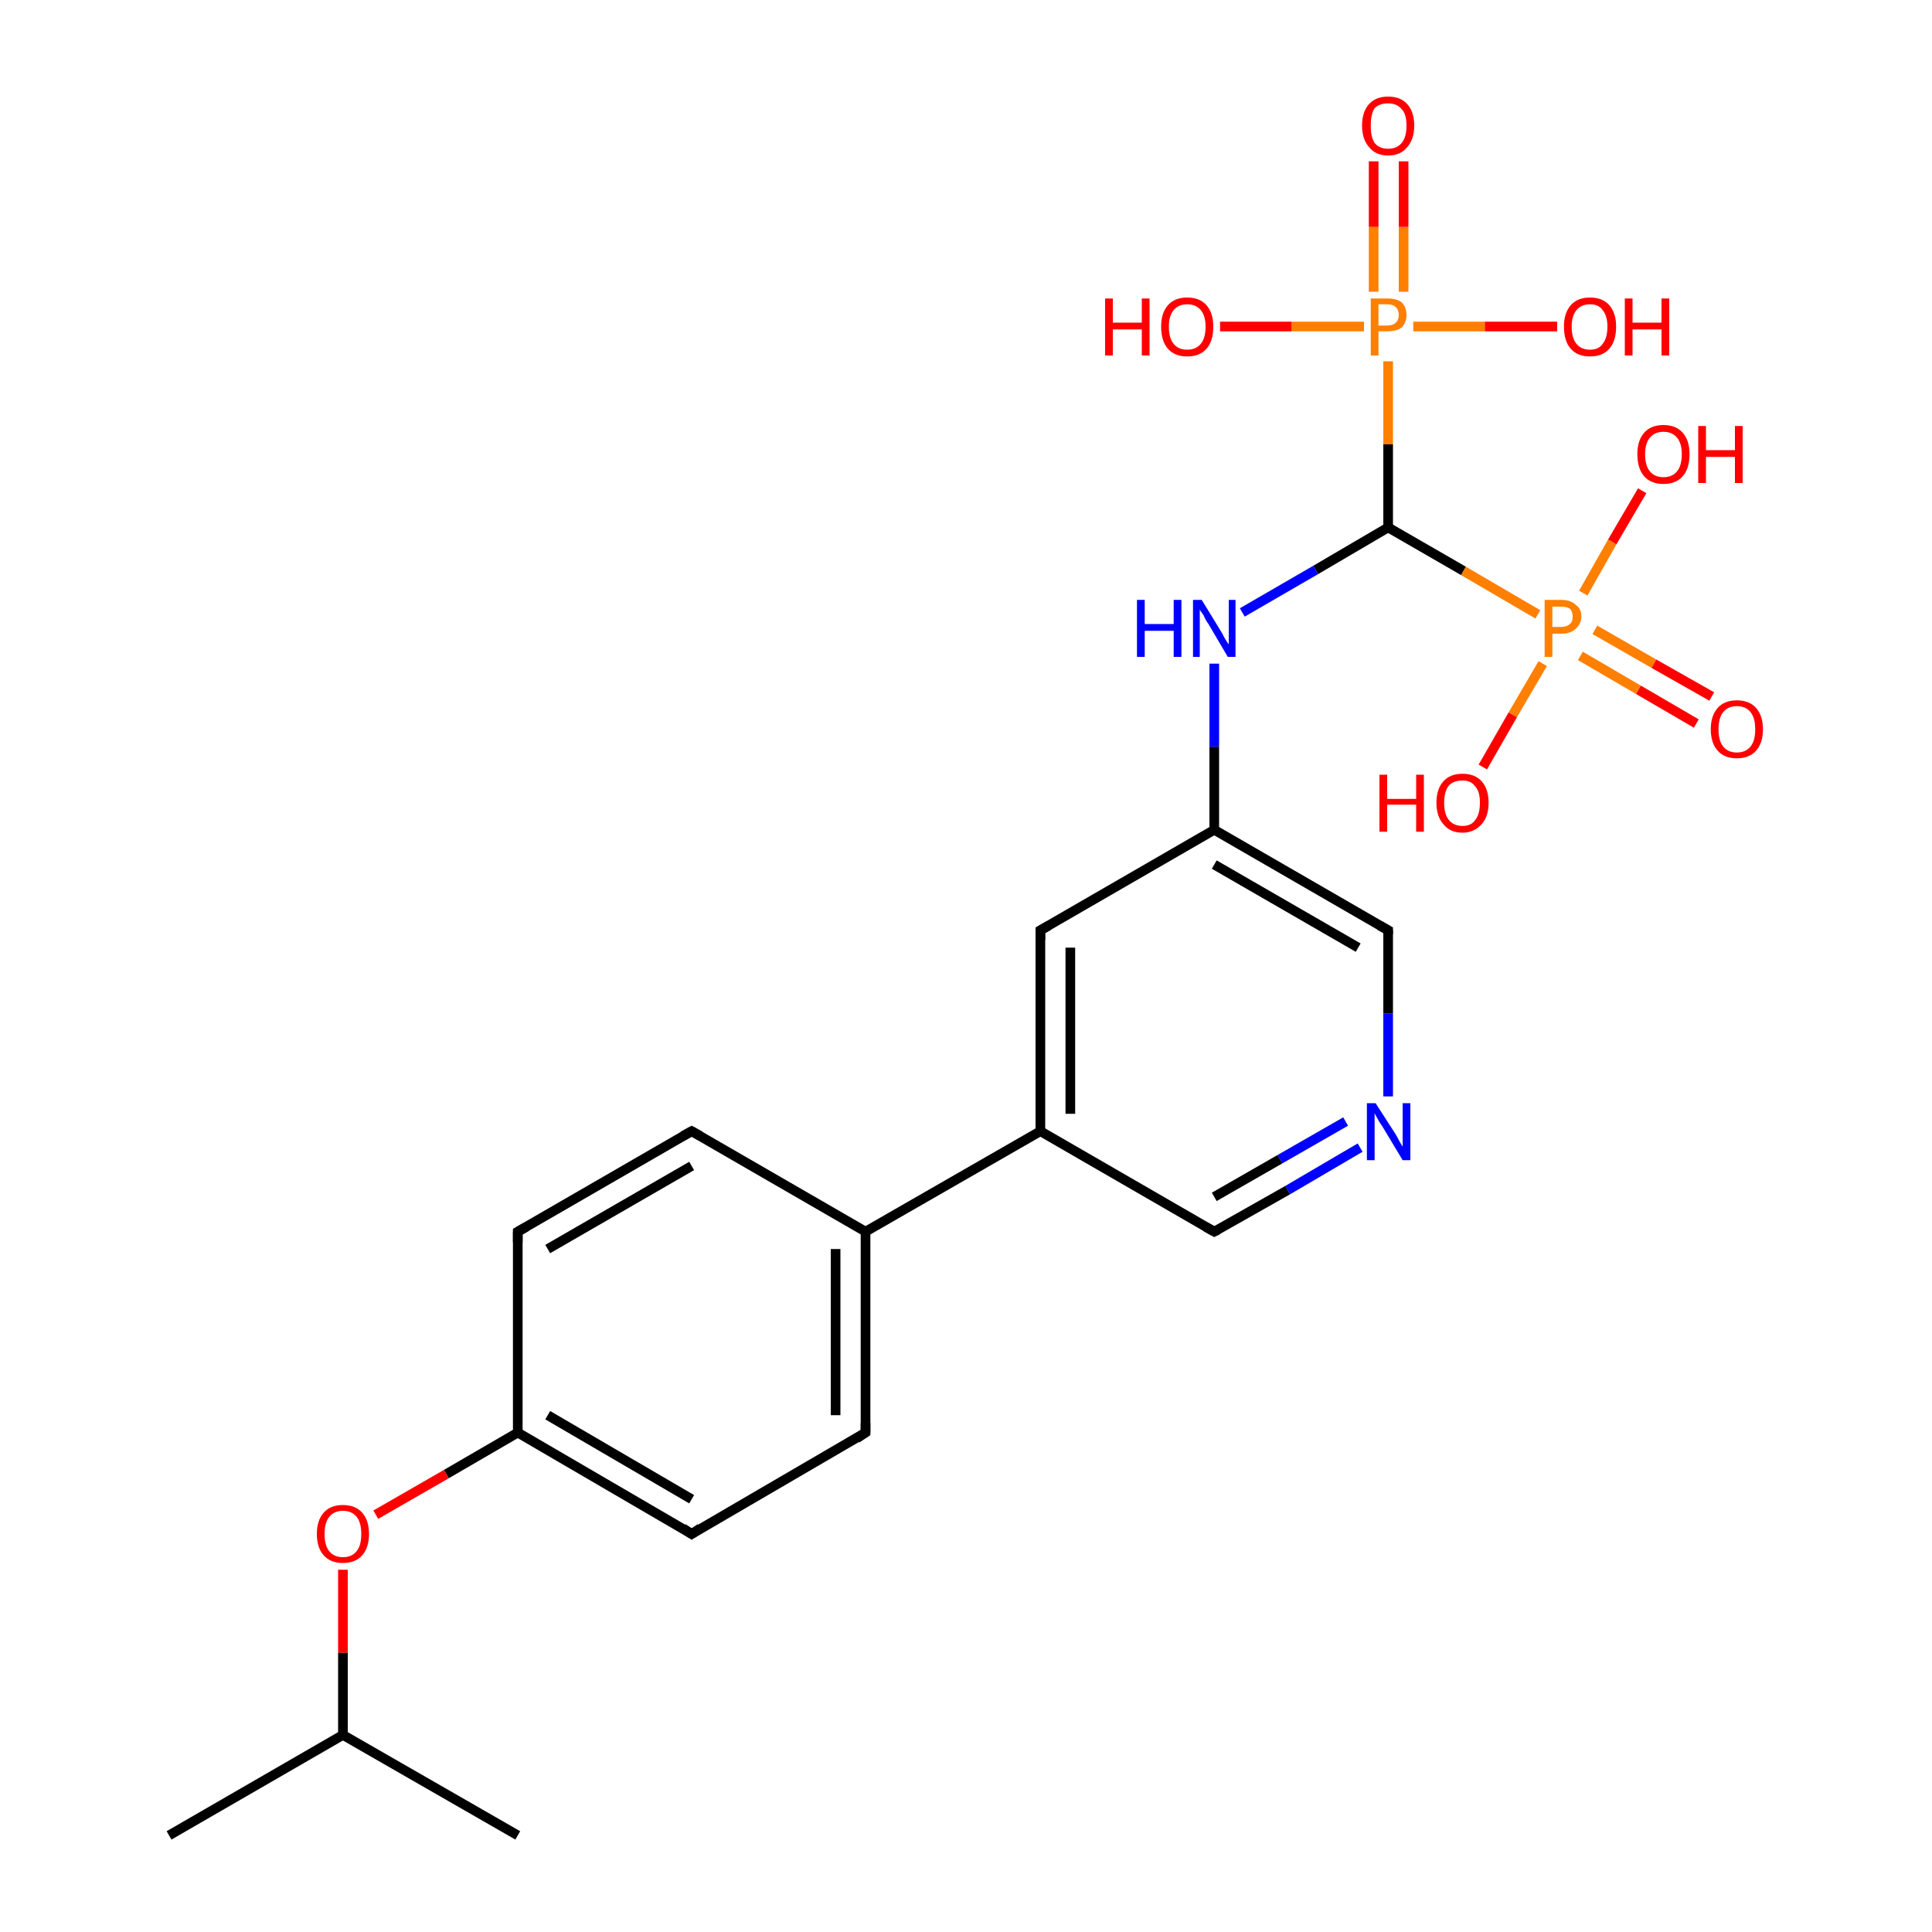 <?xml version='1.0' encoding='iso-8859-1'?>
<svg version='1.1' baseProfile='full'
              xmlns='http://www.w3.org/2000/svg'
                      xmlns:rdkit='http://www.rdkit.org/xml'
                      xmlns:xlink='http://www.w3.org/1999/xlink'
                  xml:space='preserve'
width='200px' height='200px' viewBox='0 0 200 200'>
<!-- END OF HEADER -->
<rect style='opacity:1.0;fill:#FFFFFF;stroke:none' width='200.0' height='200.0' x='0.0' y='0.0'> </rect>
<path class='bond-0 atom-3 atom-1' d='M 145.3,16.7 L 145.3,23.5' style='fill:none;fill-rule:evenodd;stroke:#FF0000;stroke-width:1.0px;stroke-linecap:butt;stroke-linejoin:miter;stroke-opacity:1' />
<path class='bond-0 atom-3 atom-1' d='M 145.3,23.5 L 145.3,30.2' style='fill:none;fill-rule:evenodd;stroke:#FF7F00;stroke-width:1.0px;stroke-linecap:butt;stroke-linejoin:miter;stroke-opacity:1' />
<path class='bond-0 atom-3 atom-1' d='M 142.2,16.7 L 142.2,23.5' style='fill:none;fill-rule:evenodd;stroke:#FF0000;stroke-width:1.0px;stroke-linecap:butt;stroke-linejoin:miter;stroke-opacity:1' />
<path class='bond-0 atom-3 atom-1' d='M 142.2,23.5 L 142.2,30.2' style='fill:none;fill-rule:evenodd;stroke:#FF7F00;stroke-width:1.0px;stroke-linecap:butt;stroke-linejoin:miter;stroke-opacity:1' />
<path class='bond-1 atom-2 atom-1' d='M 161.2,33.8 L 153.7,33.8' style='fill:none;fill-rule:evenodd;stroke:#FF0000;stroke-width:1.0px;stroke-linecap:butt;stroke-linejoin:miter;stroke-opacity:1' />
<path class='bond-1 atom-2 atom-1' d='M 153.7,33.8 L 146.3,33.8' style='fill:none;fill-rule:evenodd;stroke:#FF7F00;stroke-width:1.0px;stroke-linecap:butt;stroke-linejoin:miter;stroke-opacity:1' />
<path class='bond-2 atom-1 atom-0' d='M 141.2,33.8 L 133.7,33.8' style='fill:none;fill-rule:evenodd;stroke:#FF7F00;stroke-width:1.0px;stroke-linecap:butt;stroke-linejoin:miter;stroke-opacity:1' />
<path class='bond-2 atom-1 atom-0' d='M 133.7,33.8 L 126.3,33.8' style='fill:none;fill-rule:evenodd;stroke:#FF0000;stroke-width:1.0px;stroke-linecap:butt;stroke-linejoin:miter;stroke-opacity:1' />
<path class='bond-3 atom-1 atom-4' d='M 143.7,37.4 L 143.7,46.0' style='fill:none;fill-rule:evenodd;stroke:#FF7F00;stroke-width:1.0px;stroke-linecap:butt;stroke-linejoin:miter;stroke-opacity:1' />
<path class='bond-3 atom-1 atom-4' d='M 143.7,46.0 L 143.7,54.6' style='fill:none;fill-rule:evenodd;stroke:#000000;stroke-width:1.0px;stroke-linecap:butt;stroke-linejoin:miter;stroke-opacity:1' />
<path class='bond-4 atom-13 atom-12' d='M 143.7,113.5 L 143.7,104.9' style='fill:none;fill-rule:evenodd;stroke:#0000FF;stroke-width:1.0px;stroke-linecap:butt;stroke-linejoin:miter;stroke-opacity:1' />
<path class='bond-4 atom-13 atom-12' d='M 143.7,104.9 L 143.7,96.3' style='fill:none;fill-rule:evenodd;stroke:#000000;stroke-width:1.0px;stroke-linecap:butt;stroke-linejoin:miter;stroke-opacity:1' />
<path class='bond-5 atom-13 atom-14' d='M 140.8,118.8 L 133.3,123.2' style='fill:none;fill-rule:evenodd;stroke:#0000FF;stroke-width:1.0px;stroke-linecap:butt;stroke-linejoin:miter;stroke-opacity:1' />
<path class='bond-5 atom-13 atom-14' d='M 133.3,123.2 L 125.7,127.5' style='fill:none;fill-rule:evenodd;stroke:#000000;stroke-width:1.0px;stroke-linecap:butt;stroke-linejoin:miter;stroke-opacity:1' />
<path class='bond-5 atom-13 atom-14' d='M 139.3,116.1 L 132.5,120.0' style='fill:none;fill-rule:evenodd;stroke:#0000FF;stroke-width:1.0px;stroke-linecap:butt;stroke-linejoin:miter;stroke-opacity:1' />
<path class='bond-5 atom-13 atom-14' d='M 132.5,120.0 L 125.7,123.9' style='fill:none;fill-rule:evenodd;stroke:#000000;stroke-width:1.0px;stroke-linecap:butt;stroke-linejoin:miter;stroke-opacity:1' />
<path class='bond-6 atom-12 atom-10' d='M 143.7,96.3 L 125.7,85.9' style='fill:none;fill-rule:evenodd;stroke:#000000;stroke-width:1.0px;stroke-linecap:butt;stroke-linejoin:miter;stroke-opacity:1' />
<path class='bond-6 atom-12 atom-10' d='M 140.6,98.1 L 125.7,89.5' style='fill:none;fill-rule:evenodd;stroke:#000000;stroke-width:1.0px;stroke-linecap:butt;stroke-linejoin:miter;stroke-opacity:1' />
<path class='bond-7 atom-14 atom-15' d='M 125.7,127.5 L 107.7,117.1' style='fill:none;fill-rule:evenodd;stroke:#000000;stroke-width:1.0px;stroke-linecap:butt;stroke-linejoin:miter;stroke-opacity:1' />
<path class='bond-8 atom-4 atom-9' d='M 143.7,54.6 L 136.2,59.0' style='fill:none;fill-rule:evenodd;stroke:#000000;stroke-width:1.0px;stroke-linecap:butt;stroke-linejoin:miter;stroke-opacity:1' />
<path class='bond-8 atom-4 atom-9' d='M 136.2,59.0 L 128.6,63.4' style='fill:none;fill-rule:evenodd;stroke:#0000FF;stroke-width:1.0px;stroke-linecap:butt;stroke-linejoin:miter;stroke-opacity:1' />
<path class='bond-9 atom-4 atom-5' d='M 143.7,54.6 L 151.5,59.1' style='fill:none;fill-rule:evenodd;stroke:#000000;stroke-width:1.0px;stroke-linecap:butt;stroke-linejoin:miter;stroke-opacity:1' />
<path class='bond-9 atom-4 atom-5' d='M 151.5,59.1 L 159.2,63.6' style='fill:none;fill-rule:evenodd;stroke:#FF7F00;stroke-width:1.0px;stroke-linecap:butt;stroke-linejoin:miter;stroke-opacity:1' />
<path class='bond-10 atom-7 atom-5' d='M 175.6,74.9 L 169.6,71.4' style='fill:none;fill-rule:evenodd;stroke:#FF0000;stroke-width:1.0px;stroke-linecap:butt;stroke-linejoin:miter;stroke-opacity:1' />
<path class='bond-10 atom-7 atom-5' d='M 169.6,71.4 L 163.6,67.9' style='fill:none;fill-rule:evenodd;stroke:#FF7F00;stroke-width:1.0px;stroke-linecap:butt;stroke-linejoin:miter;stroke-opacity:1' />
<path class='bond-10 atom-7 atom-5' d='M 177.2,72.1 L 171.2,68.7' style='fill:none;fill-rule:evenodd;stroke:#FF0000;stroke-width:1.0px;stroke-linecap:butt;stroke-linejoin:miter;stroke-opacity:1' />
<path class='bond-10 atom-7 atom-5' d='M 171.2,68.7 L 165.1,65.2' style='fill:none;fill-rule:evenodd;stroke:#FF7F00;stroke-width:1.0px;stroke-linecap:butt;stroke-linejoin:miter;stroke-opacity:1' />
<path class='bond-11 atom-10 atom-9' d='M 125.7,85.9 L 125.7,77.3' style='fill:none;fill-rule:evenodd;stroke:#000000;stroke-width:1.0px;stroke-linecap:butt;stroke-linejoin:miter;stroke-opacity:1' />
<path class='bond-11 atom-10 atom-9' d='M 125.7,77.3 L 125.7,68.7' style='fill:none;fill-rule:evenodd;stroke:#0000FF;stroke-width:1.0px;stroke-linecap:butt;stroke-linejoin:miter;stroke-opacity:1' />
<path class='bond-12 atom-10 atom-11' d='M 125.7,85.9 L 107.7,96.3' style='fill:none;fill-rule:evenodd;stroke:#000000;stroke-width:1.0px;stroke-linecap:butt;stroke-linejoin:miter;stroke-opacity:1' />
<path class='bond-13 atom-19 atom-20' d='M 71.6,117.1 L 53.6,127.5' style='fill:none;fill-rule:evenodd;stroke:#000000;stroke-width:1.0px;stroke-linecap:butt;stroke-linejoin:miter;stroke-opacity:1' />
<path class='bond-13 atom-19 atom-20' d='M 71.6,120.7 L 56.7,129.3' style='fill:none;fill-rule:evenodd;stroke:#000000;stroke-width:1.0px;stroke-linecap:butt;stroke-linejoin:miter;stroke-opacity:1' />
<path class='bond-14 atom-19 atom-16' d='M 71.6,117.1 L 89.6,127.5' style='fill:none;fill-rule:evenodd;stroke:#000000;stroke-width:1.0px;stroke-linecap:butt;stroke-linejoin:miter;stroke-opacity:1' />
<path class='bond-15 atom-15 atom-11' d='M 107.7,117.1 L 107.7,96.3' style='fill:none;fill-rule:evenodd;stroke:#000000;stroke-width:1.0px;stroke-linecap:butt;stroke-linejoin:miter;stroke-opacity:1' />
<path class='bond-15 atom-15 atom-11' d='M 110.8,115.3 L 110.8,98.1' style='fill:none;fill-rule:evenodd;stroke:#000000;stroke-width:1.0px;stroke-linecap:butt;stroke-linejoin:miter;stroke-opacity:1' />
<path class='bond-16 atom-15 atom-16' d='M 107.7,117.1 L 89.6,127.5' style='fill:none;fill-rule:evenodd;stroke:#000000;stroke-width:1.0px;stroke-linecap:butt;stroke-linejoin:miter;stroke-opacity:1' />
<path class='bond-17 atom-20 atom-21' d='M 53.6,127.5 L 53.6,148.3' style='fill:none;fill-rule:evenodd;stroke:#000000;stroke-width:1.0px;stroke-linecap:butt;stroke-linejoin:miter;stroke-opacity:1' />
<path class='bond-18 atom-5 atom-6' d='M 163.9,61.4 L 166.9,56.1' style='fill:none;fill-rule:evenodd;stroke:#FF7F00;stroke-width:1.0px;stroke-linecap:butt;stroke-linejoin:miter;stroke-opacity:1' />
<path class='bond-18 atom-5 atom-6' d='M 166.9,56.1 L 170.0,50.8' style='fill:none;fill-rule:evenodd;stroke:#FF0000;stroke-width:1.0px;stroke-linecap:butt;stroke-linejoin:miter;stroke-opacity:1' />
<path class='bond-19 atom-5 atom-8' d='M 159.7,68.7 L 156.6,74.0' style='fill:none;fill-rule:evenodd;stroke:#FF7F00;stroke-width:1.0px;stroke-linecap:butt;stroke-linejoin:miter;stroke-opacity:1' />
<path class='bond-19 atom-5 atom-8' d='M 156.6,74.0 L 153.5,79.4' style='fill:none;fill-rule:evenodd;stroke:#FF0000;stroke-width:1.0px;stroke-linecap:butt;stroke-linejoin:miter;stroke-opacity:1' />
<path class='bond-20 atom-16 atom-17' d='M 89.6,127.5 L 89.6,148.3' style='fill:none;fill-rule:evenodd;stroke:#000000;stroke-width:1.0px;stroke-linecap:butt;stroke-linejoin:miter;stroke-opacity:1' />
<path class='bond-20 atom-16 atom-17' d='M 86.5,129.3 L 86.5,146.5' style='fill:none;fill-rule:evenodd;stroke:#000000;stroke-width:1.0px;stroke-linecap:butt;stroke-linejoin:miter;stroke-opacity:1' />
<path class='bond-21 atom-21 atom-22' d='M 53.6,148.3 L 46.2,152.6' style='fill:none;fill-rule:evenodd;stroke:#000000;stroke-width:1.0px;stroke-linecap:butt;stroke-linejoin:miter;stroke-opacity:1' />
<path class='bond-21 atom-21 atom-22' d='M 46.2,152.6 L 38.9,156.8' style='fill:none;fill-rule:evenodd;stroke:#FF0000;stroke-width:1.0px;stroke-linecap:butt;stroke-linejoin:miter;stroke-opacity:1' />
<path class='bond-22 atom-21 atom-18' d='M 53.6,148.3 L 71.6,158.8' style='fill:none;fill-rule:evenodd;stroke:#000000;stroke-width:1.0px;stroke-linecap:butt;stroke-linejoin:miter;stroke-opacity:1' />
<path class='bond-22 atom-21 atom-18' d='M 56.7,146.5 L 71.6,155.2' style='fill:none;fill-rule:evenodd;stroke:#000000;stroke-width:1.0px;stroke-linecap:butt;stroke-linejoin:miter;stroke-opacity:1' />
<path class='bond-23 atom-17 atom-18' d='M 89.6,148.3 L 71.6,158.8' style='fill:none;fill-rule:evenodd;stroke:#000000;stroke-width:1.0px;stroke-linecap:butt;stroke-linejoin:miter;stroke-opacity:1' />
<path class='bond-24 atom-22 atom-23' d='M 35.5,162.5 L 35.5,171.1' style='fill:none;fill-rule:evenodd;stroke:#FF0000;stroke-width:1.0px;stroke-linecap:butt;stroke-linejoin:miter;stroke-opacity:1' />
<path class='bond-24 atom-22 atom-23' d='M 35.5,171.1 L 35.5,179.6' style='fill:none;fill-rule:evenodd;stroke:#000000;stroke-width:1.0px;stroke-linecap:butt;stroke-linejoin:miter;stroke-opacity:1' />
<path class='bond-25 atom-25 atom-23' d='M 17.5,190.0 L 35.5,179.6' style='fill:none;fill-rule:evenodd;stroke:#000000;stroke-width:1.0px;stroke-linecap:butt;stroke-linejoin:miter;stroke-opacity:1' />
<path class='bond-26 atom-23 atom-24' d='M 35.5,179.6 L 53.6,190.0' style='fill:none;fill-rule:evenodd;stroke:#000000;stroke-width:1.0px;stroke-linecap:butt;stroke-linejoin:miter;stroke-opacity:1' />
<path d='M 108.6,95.8 L 107.7,96.3 L 107.7,97.3' style='fill:none;stroke:#000000;stroke-width:1.0px;stroke-linecap:butt;stroke-linejoin:miter;stroke-opacity:1;' />
<path d='M 143.7,96.7 L 143.7,96.3 L 142.8,95.8' style='fill:none;stroke:#000000;stroke-width:1.0px;stroke-linecap:butt;stroke-linejoin:miter;stroke-opacity:1;' />
<path d='M 126.1,127.3 L 125.7,127.5 L 124.8,127.0' style='fill:none;stroke:#000000;stroke-width:1.0px;stroke-linecap:butt;stroke-linejoin:miter;stroke-opacity:1;' />
<path d='M 89.6,147.3 L 89.6,148.3 L 88.7,148.9' style='fill:none;stroke:#000000;stroke-width:1.0px;stroke-linecap:butt;stroke-linejoin:miter;stroke-opacity:1;' />
<path d='M 70.7,158.2 L 71.6,158.8 L 72.5,158.2' style='fill:none;stroke:#000000;stroke-width:1.0px;stroke-linecap:butt;stroke-linejoin:miter;stroke-opacity:1;' />
<path d='M 70.7,117.6 L 71.6,117.1 L 72.5,117.6' style='fill:none;stroke:#000000;stroke-width:1.0px;stroke-linecap:butt;stroke-linejoin:miter;stroke-opacity:1;' />
<path d='M 54.5,127.0 L 53.6,127.5 L 53.6,128.6' style='fill:none;stroke:#000000;stroke-width:1.0px;stroke-linecap:butt;stroke-linejoin:miter;stroke-opacity:1;' />
<path class='atom-0' d='M 114.4 30.9
L 115.2 30.9
L 115.2 33.4
L 118.2 33.4
L 118.2 30.9
L 119.0 30.9
L 119.0 36.8
L 118.2 36.8
L 118.2 34.1
L 115.2 34.1
L 115.2 36.8
L 114.4 36.8
L 114.4 30.9
' fill='#FF0000'/>
<path class='atom-0' d='M 120.2 33.8
Q 120.2 32.4, 120.9 31.6
Q 121.6 30.8, 122.9 30.8
Q 124.2 30.8, 124.9 31.6
Q 125.6 32.4, 125.6 33.8
Q 125.6 35.3, 124.9 36.1
Q 124.2 36.9, 122.9 36.9
Q 121.6 36.9, 120.9 36.1
Q 120.2 35.3, 120.2 33.8
M 122.9 36.2
Q 123.8 36.2, 124.3 35.6
Q 124.8 35.0, 124.8 33.8
Q 124.8 32.7, 124.3 32.1
Q 123.8 31.5, 122.9 31.5
Q 122.0 31.5, 121.5 32.1
Q 121.0 32.7, 121.0 33.8
Q 121.0 35.0, 121.5 35.6
Q 122.0 36.2, 122.9 36.2
' fill='#FF0000'/>
<path class='atom-1' d='M 143.6 30.9
Q 144.6 30.9, 145.1 31.3
Q 145.6 31.8, 145.6 32.6
Q 145.6 33.4, 145.1 33.9
Q 144.6 34.3, 143.6 34.3
L 142.7 34.3
L 142.7 36.8
L 141.9 36.8
L 141.9 30.9
L 143.6 30.9
M 143.6 33.7
Q 144.2 33.7, 144.5 33.4
Q 144.8 33.1, 144.8 32.6
Q 144.8 32.1, 144.5 31.8
Q 144.2 31.5, 143.6 31.5
L 142.7 31.5
L 142.7 33.7
L 143.6 33.7
' fill='#FF7F00'/>
<path class='atom-2' d='M 161.9 33.8
Q 161.9 32.4, 162.6 31.6
Q 163.3 30.8, 164.6 30.8
Q 165.9 30.8, 166.6 31.6
Q 167.3 32.4, 167.3 33.8
Q 167.3 35.3, 166.6 36.1
Q 165.9 36.9, 164.6 36.9
Q 163.3 36.9, 162.6 36.1
Q 161.9 35.3, 161.9 33.8
M 164.6 36.2
Q 165.5 36.2, 165.9 35.6
Q 166.4 35.0, 166.4 33.8
Q 166.4 32.7, 165.9 32.1
Q 165.5 31.5, 164.6 31.5
Q 163.7 31.5, 163.2 32.1
Q 162.7 32.7, 162.7 33.8
Q 162.7 35.0, 163.2 35.6
Q 163.7 36.2, 164.6 36.2
' fill='#FF0000'/>
<path class='atom-2' d='M 168.2 30.9
L 169.0 30.9
L 169.0 33.4
L 172.0 33.4
L 172.0 30.9
L 172.8 30.9
L 172.8 36.8
L 172.0 36.8
L 172.0 34.1
L 169.0 34.1
L 169.0 36.8
L 168.2 36.8
L 168.2 30.9
' fill='#FF0000'/>
<path class='atom-3' d='M 141.0 13.0
Q 141.0 11.6, 141.7 10.8
Q 142.4 10.0, 143.7 10.0
Q 145.0 10.0, 145.7 10.8
Q 146.4 11.6, 146.4 13.0
Q 146.4 14.4, 145.7 15.2
Q 145.0 16.1, 143.7 16.1
Q 142.4 16.1, 141.7 15.2
Q 141.0 14.4, 141.0 13.0
M 143.7 15.4
Q 144.6 15.4, 145.1 14.8
Q 145.6 14.2, 145.6 13.0
Q 145.6 11.8, 145.1 11.3
Q 144.6 10.7, 143.7 10.7
Q 142.8 10.7, 142.3 11.2
Q 141.9 11.8, 141.9 13.0
Q 141.9 14.2, 142.3 14.8
Q 142.8 15.4, 143.7 15.4
' fill='#FF0000'/>
<path class='atom-5' d='M 161.6 62.1
Q 162.6 62.1, 163.1 62.6
Q 163.7 63.0, 163.7 63.8
Q 163.7 64.6, 163.1 65.1
Q 162.6 65.6, 161.6 65.6
L 160.7 65.6
L 160.7 68.0
L 159.9 68.0
L 159.9 62.1
L 161.6 62.1
M 161.6 64.9
Q 162.2 64.9, 162.5 64.6
Q 162.8 64.4, 162.8 63.8
Q 162.8 63.3, 162.5 63.0
Q 162.2 62.8, 161.6 62.8
L 160.7 62.8
L 160.7 64.9
L 161.6 64.9
' fill='#FF7F00'/>
<path class='atom-6' d='M 169.5 47.0
Q 169.5 45.6, 170.2 44.8
Q 170.9 44.0, 172.2 44.0
Q 173.5 44.0, 174.2 44.8
Q 174.9 45.6, 174.9 47.0
Q 174.9 48.5, 174.2 49.3
Q 173.5 50.1, 172.2 50.1
Q 170.9 50.1, 170.2 49.3
Q 169.5 48.5, 169.5 47.0
M 172.2 49.4
Q 173.1 49.4, 173.6 48.8
Q 174.1 48.2, 174.1 47.0
Q 174.1 45.9, 173.6 45.3
Q 173.1 44.7, 172.2 44.7
Q 171.3 44.7, 170.8 45.3
Q 170.3 45.9, 170.3 47.0
Q 170.3 48.2, 170.8 48.8
Q 171.3 49.4, 172.2 49.4
' fill='#FF0000'/>
<path class='atom-6' d='M 175.8 44.1
L 176.6 44.1
L 176.6 46.6
L 179.6 46.6
L 179.6 44.1
L 180.4 44.1
L 180.4 50.0
L 179.6 50.0
L 179.6 47.3
L 176.6 47.3
L 176.6 50.0
L 175.8 50.0
L 175.8 44.1
' fill='#FF0000'/>
<path class='atom-7' d='M 177.1 75.5
Q 177.1 74.1, 177.8 73.3
Q 178.5 72.5, 179.8 72.5
Q 181.1 72.5, 181.8 73.3
Q 182.5 74.1, 182.5 75.5
Q 182.5 76.9, 181.8 77.7
Q 181.1 78.5, 179.8 78.5
Q 178.5 78.5, 177.8 77.7
Q 177.1 76.9, 177.1 75.5
M 179.8 77.9
Q 180.7 77.9, 181.2 77.3
Q 181.7 76.7, 181.7 75.5
Q 181.7 74.3, 181.2 73.7
Q 180.7 73.1, 179.8 73.1
Q 178.9 73.1, 178.4 73.7
Q 177.9 74.3, 177.9 75.5
Q 177.9 76.7, 178.4 77.3
Q 178.9 77.9, 179.8 77.9
' fill='#FF0000'/>
<path class='atom-8' d='M 142.8 80.2
L 143.6 80.2
L 143.6 82.7
L 146.6 82.7
L 146.6 80.2
L 147.4 80.2
L 147.4 86.1
L 146.6 86.1
L 146.6 83.3
L 143.6 83.3
L 143.6 86.1
L 142.8 86.1
L 142.8 80.2
' fill='#FF0000'/>
<path class='atom-8' d='M 148.7 83.1
Q 148.7 81.7, 149.4 80.9
Q 150.1 80.1, 151.4 80.1
Q 152.7 80.1, 153.4 80.9
Q 154.1 81.7, 154.1 83.1
Q 154.1 84.5, 153.4 85.3
Q 152.6 86.2, 151.4 86.2
Q 150.1 86.2, 149.4 85.3
Q 148.7 84.5, 148.7 83.1
M 151.4 85.5
Q 152.3 85.5, 152.7 84.9
Q 153.2 84.3, 153.2 83.1
Q 153.2 81.9, 152.7 81.4
Q 152.3 80.8, 151.4 80.8
Q 150.5 80.8, 150.0 81.3
Q 149.5 81.9, 149.5 83.1
Q 149.5 84.3, 150.0 84.9
Q 150.5 85.5, 151.4 85.5
' fill='#FF0000'/>
<path class='atom-9' d='M 117.7 62.1
L 118.5 62.1
L 118.5 64.6
L 121.5 64.6
L 121.5 62.1
L 122.3 62.1
L 122.3 68.0
L 121.5 68.0
L 121.5 65.3
L 118.5 65.3
L 118.5 68.0
L 117.7 68.0
L 117.7 62.1
' fill='#0000FF'/>
<path class='atom-9' d='M 124.4 62.1
L 126.3 65.2
Q 126.5 65.5, 126.8 66.1
Q 127.1 66.6, 127.2 66.7
L 127.2 62.1
L 127.9 62.1
L 127.9 68.0
L 127.1 68.0
L 125.1 64.6
Q 124.8 64.2, 124.6 63.7
Q 124.3 63.3, 124.2 63.1
L 124.2 68.0
L 123.5 68.0
L 123.5 62.1
L 124.4 62.1
' fill='#0000FF'/>
<path class='atom-13' d='M 142.4 114.2
L 144.4 117.3
Q 144.6 117.6, 144.9 118.2
Q 145.2 118.7, 145.2 118.7
L 145.2 114.2
L 146.0 114.2
L 146.0 120.1
L 145.2 120.1
L 143.1 116.6
Q 142.8 116.2, 142.6 115.8
Q 142.3 115.3, 142.3 115.2
L 142.3 120.1
L 141.5 120.1
L 141.5 114.2
L 142.4 114.2
' fill='#0000FF'/>
<path class='atom-22' d='M 32.8 158.8
Q 32.8 157.4, 33.5 156.6
Q 34.2 155.8, 35.5 155.8
Q 36.8 155.8, 37.5 156.6
Q 38.2 157.4, 38.2 158.8
Q 38.2 160.2, 37.5 161.0
Q 36.8 161.8, 35.5 161.8
Q 34.2 161.8, 33.5 161.0
Q 32.8 160.2, 32.8 158.8
M 35.5 161.2
Q 36.4 161.2, 36.9 160.6
Q 37.4 160.0, 37.4 158.8
Q 37.4 157.6, 36.9 157.0
Q 36.4 156.4, 35.5 156.4
Q 34.6 156.4, 34.1 157.0
Q 33.6 157.6, 33.6 158.8
Q 33.6 160.0, 34.1 160.6
Q 34.6 161.2, 35.5 161.2
' fill='#FF0000'/>
</svg>
